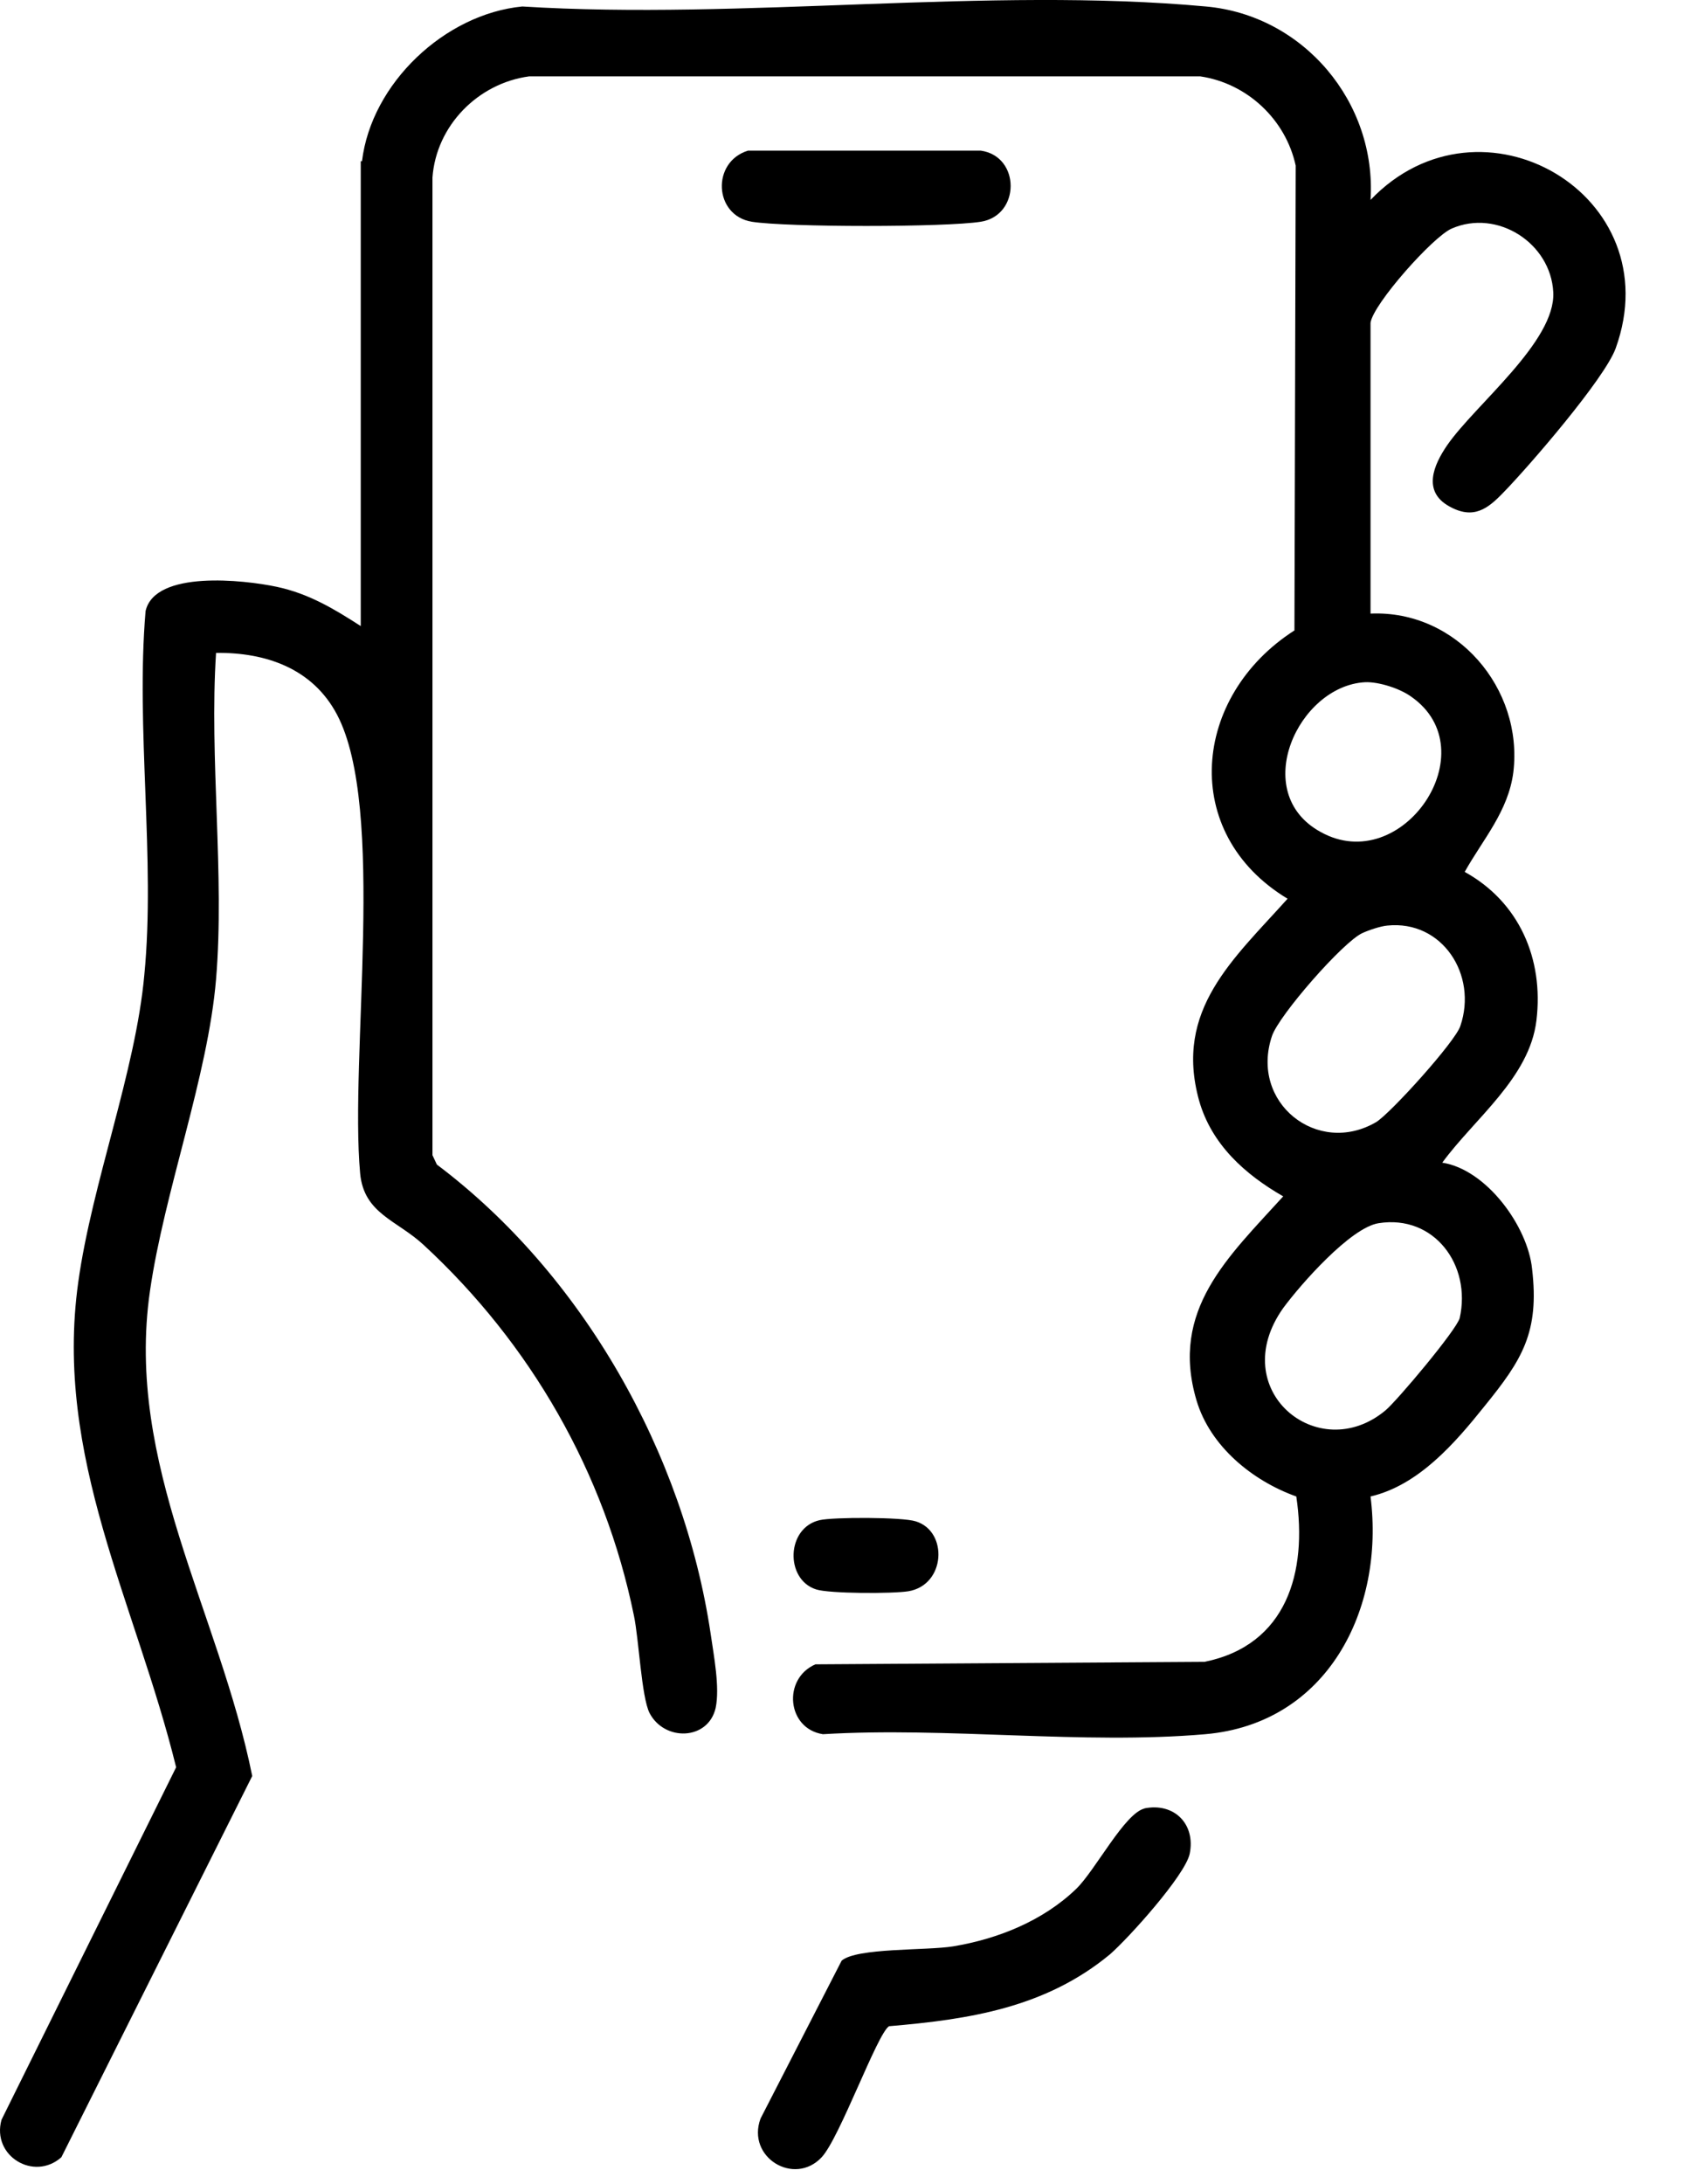 <svg width="27" height="35" viewBox="0 0 27 35" fill="none" xmlns="http://www.w3.org/2000/svg">
<path d="M5.804 2.584C5.954 1.334 7.134 0.224 8.374 0.104C11.904 0.324 15.854 -0.216 19.334 0.104C20.904 0.244 22.074 1.644 21.974 3.204C23.744 1.354 26.794 3.124 25.904 5.584C25.724 6.074 24.514 7.474 24.104 7.894C23.854 8.154 23.624 8.334 23.234 8.114C22.804 7.874 22.984 7.454 23.204 7.134C23.654 6.484 24.944 5.474 24.904 4.684C24.864 3.894 24.004 3.344 23.274 3.664C22.974 3.794 22.014 4.874 21.974 5.174V9.834C23.354 9.774 24.424 11.034 24.264 12.374C24.184 13.004 23.774 13.454 23.484 13.974C24.354 14.454 24.754 15.364 24.634 16.354C24.524 17.274 23.644 17.924 23.124 18.634C23.834 18.744 24.494 19.654 24.564 20.334C24.684 21.354 24.404 21.794 23.804 22.534C23.324 23.134 22.744 23.804 21.974 23.984C22.204 25.794 21.284 27.624 19.324 27.794C17.364 27.964 15.174 27.674 13.194 27.794C12.614 27.704 12.544 26.904 13.074 26.674L19.314 26.634C20.634 26.364 20.964 25.194 20.784 23.984C20.084 23.734 19.404 23.184 19.184 22.444C18.754 20.994 19.694 20.144 20.574 19.174C19.964 18.824 19.424 18.344 19.224 17.634C18.824 16.184 19.774 15.374 20.644 14.404C18.904 13.354 19.114 11.154 20.754 10.104L20.774 2.654C20.614 1.914 19.994 1.334 19.244 1.224H8.484C7.664 1.334 6.994 2.014 6.934 2.844V18.514L7.004 18.664C9.344 20.424 10.964 23.294 11.394 26.184C11.444 26.534 11.544 27.044 11.474 27.374C11.354 27.894 10.654 27.914 10.414 27.454C10.284 27.194 10.244 26.274 10.164 25.894C9.694 23.594 8.504 21.534 6.794 19.954C6.364 19.554 5.834 19.454 5.774 18.804C5.604 16.934 6.194 12.954 5.404 11.454C5.014 10.714 4.264 10.454 3.464 10.464C3.354 12.154 3.604 14.024 3.464 15.694C3.334 17.254 2.634 19.094 2.404 20.694C2.004 23.464 3.514 25.834 4.044 28.464L0.984 34.574C0.544 34.964 -0.136 34.554 0.024 33.974L2.824 28.324C2.174 25.684 0.864 23.354 1.254 20.554C1.474 18.964 2.174 17.174 2.314 15.624C2.494 13.774 2.174 11.674 2.334 9.794C2.484 9.134 3.914 9.294 4.434 9.404C4.954 9.514 5.364 9.764 5.784 10.034V2.584H5.804ZM21.884 10.934C20.814 10.994 20.024 12.704 21.174 13.334C22.484 14.064 23.864 12.024 22.624 11.164C22.444 11.034 22.104 10.924 21.884 10.934ZM22.244 14.834C22.134 14.844 21.954 14.904 21.844 14.954C21.534 15.094 20.504 16.274 20.394 16.604C20.034 17.674 21.124 18.534 22.064 17.984C22.294 17.844 23.334 16.694 23.414 16.444C23.694 15.624 23.124 14.744 22.244 14.834ZM22.104 19.604C21.654 19.674 20.854 20.584 20.574 20.964C19.644 22.274 21.134 23.504 22.214 22.604C22.404 22.444 23.354 21.314 23.404 21.124C23.594 20.274 22.994 19.464 22.104 19.604Z" fill="black"/>
<path d="M18.344 28.984C18.824 28.884 19.174 29.234 19.074 29.714C18.994 30.064 18.094 31.064 17.794 31.324C16.764 32.174 15.554 32.364 14.254 32.474C14.064 32.594 13.464 34.264 13.174 34.574C12.734 35.044 11.964 34.574 12.194 33.954L13.494 31.424C13.734 31.214 14.854 31.264 15.284 31.194C16.004 31.074 16.724 30.784 17.254 30.274C17.564 29.974 18.034 29.054 18.354 28.984H18.344Z" fill="black"/>
<path d="M11.994 2.414H15.724C16.364 2.504 16.364 3.454 15.724 3.554C15.154 3.644 12.624 3.644 12.054 3.554C11.444 3.454 11.404 2.594 11.994 2.414Z" fill="black"/>
<path d="M13.144 24.363C13.364 24.313 14.474 24.313 14.684 24.383C15.204 24.543 15.164 25.403 14.564 25.503C14.324 25.543 13.294 25.543 13.084 25.473C12.584 25.313 12.604 24.483 13.144 24.363Z" fill="black"/>
</svg>
